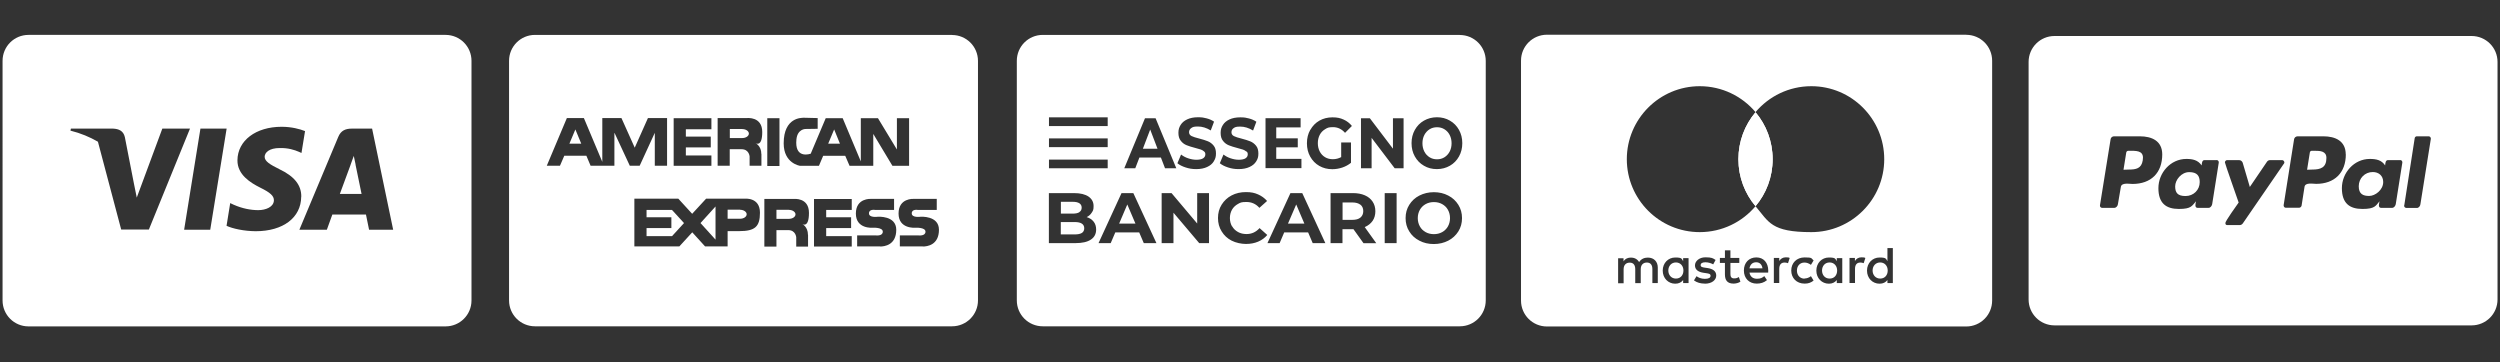 <?xml version="1.0" encoding="UTF-8"?>
<svg id="Layer_1" data-name="Layer 1" xmlns="http://www.w3.org/2000/svg" version="1.1" viewBox="0 0 2729.1 395.5">
  <rect x="0" y="0" width="2729.1" height="395.5" fill="#333333" stroke="none"/>
  <defs>
    <style>
      .cls-1 {
        fill: #fff;
        stroke-width: 0px;
      }
    </style>
  </defs>
  <g>
    <path class="cls-1" d="M861.2,229h-13.6v9.9h13.6c4,0,7.2-2.2,7.2-4.9,0-2.7-3.3-4.9-7.2-4.9Z"/>
    <polygon class="cls-1" points="781.1 261.6 781.1 225.4 764.7 243.5 781.1 261.6"/>
    <path class="cls-1" d="M810.3,140.8h-13.6v9.9h13.6c4,0,7.2-2.2,7.2-4.9s-3.3-4.9-7.2-4.9Z"/>
    <path class="cls-1" d="M807.9,228.9h-13.6v9.9h13.6c4,0,7.2-2.2,7.2-4.9s-3.3-4.9-7.2-4.9Z"/>
    <polygon class="cls-1" points="621.6 156.8 634.5 156.8 628.1 141.3 621.6 156.8"/>
    <polygon class="cls-1" points="705.8 229.2 705.8 237.2 732.9 237.2 732.9 249 705.8 249 705.8 257.8 733.6 257.8 746.7 243.5 733.6 229.2 705.8 229.2"/>
    <path class="cls-1" d="M1039.3,38.1h-455.3c-15.7,0-28.3,12.7-28.3,28.3v261.5c0,15.7,12.7,28.3,28.3,28.3h455.3c15.7,0,28.3-12.7,28.3-28.3V66.5c0-15.7-12.7-28.3-28.3-28.3ZM876.3,128.5l16.3.4v11.7l-13.4.2s-8.7,0-9.8,11.4c-.1,1.3-.2,2.5-.2,3.6,0,17.6,15.3,12.1,15.8,12l16.4-38.8h18.5l19.8,47.2v-47.2h18.7l20.7,34.2v-34.2h13.3v52h-18.2l-20.9-34.8v34.8h-25.9l-4.7-10.9h-24.1l-4.6,10.9h-20.7s-17.8-2.5-17.8-24.5c0-28.9,20.2-27.7,20.9-27.9ZM837.6,129h13.3v52.2h-13.3v-52.2ZM735.4,129h41.2v12.1h-27.9v8h27.2v11.8h-27.2v8.8h27.9v11.3h-41.2v-52ZM670.7,145.2v35.7h-26l-4.6-10.9h-24.1l-4.7,10.9h-14.4l21.9-52h18.6l20.1,47.8v-47.8h20.9l14.5,32.3,14.4-32.3h20.9v52h-13.4v-35.9l-16.5,35.9h-10.8l-16.6-35.7ZM807.2,252.3h-12.9v16.7h-24.6l-14-15.4-14.1,15.4h-49.1v-52.1h48l15.1,16.5,15.2-16.5h10.1c0,0,32,0,32,0,0,0,16.7-1.9,16.7,15.3,0,15.3-5.5,20.1-22.6,20.1ZM831.2,168.1v12.8h-12.9v-10.1s-.5-7.9-8.8-7.9h-12.9v18h-13.2v-52h32s16.7-2,16.7,15.2-7.4,12.1-7.4,12.1c0,0,6.4,3,6.4,11.8ZM882.1,256.3v12.9h-12.9v-10.1s-.5-7.9-8.8-7.9h-12.8v18h-13.2v-52h32s16.7-2,16.7,15.2-7.4,12.1-7.4,12.1c0,0,6.3,3,6.3,11.8ZM929.8,229.2h-27.9v8h27.2v11.8h-27.2v8.8h27.9v11.3h-41.2v-51.9h41.2v12.1ZM960.8,269c-1,0-1.6,0-1.6,0h-23.5v-12h20.6s7.4.9,7.4-4.1-11.2-4.3-11.2-4.3c0,0-18.2,1.6-18.2-15.5s16.4-16,16.4-16h25.3v12.1h-20.4s-7-1.4-7,3.7,9.6,3.7,9.6,3.7c0,0,20.2-1.5,20.2,14.2,0,16.8-13,18.3-17.6,18.3ZM1007.4,269c-1,0-1.6,0-1.6,0h-23.5v-12h20.5s7.5.9,7.5-4.1-11.2-4.3-11.2-4.3c0,0-18.2,1.6-18.2-15.5s16.4-16,16.4-16h25.3v12.1h-20.3s-7-1.4-7,3.7,9.6,3.7,9.6,3.7c0,0,20.1-1.5,20.1,14.2,0,16.8-13,18.3-17.6,18.3Z"/>
    <polygon class="cls-1" points="910.6 141.3 904.1 156.8 916.9 156.8 910.6 141.3"/>
  </g>
  <g>
    <g>
      <path class="cls-1" d="M1917.1,286.3c-4.2,0-6.6,2.7-7.3,6.6h14.2c-.6-4.2-3.1-6.6-6.9-6.6Z"/>
      <path class="cls-1" d="M1916.4,225.1c11.7-13.9,18.7-31.8,18.7-51.3s-7-37.5-18.7-51.3c-11.7,13.9-18.7,31.8-18.7,51.3s7,37.5,18.7,51.3Z"/>
      <path class="cls-1" d="M1997.3,286.5c-5.2,0-8.3,4-8.3,8.8s3.1,8.8,8.3,8.8,8.2-3.8,8.2-8.8-3.3-8.8-8.2-8.8Z"/>
      <path class="cls-1" d="M1829.5,286.5c-5.1,0-8.3,4-8.3,8.8s3.2,8.8,8.3,8.8,8.2-3.8,8.2-8.8-3.3-8.8-8.2-8.8Z"/>
      <path class="cls-1" d="M2052.5,286.5c-5.1,0-8.3,4-8.3,8.8s3.2,8.8,8.3,8.8,8.2-3.8,8.2-8.8-3.3-8.8-8.2-8.8Z"/>
      <path class="cls-1" d="M2146.4,37.9h-457.7c-15.7,0-28.3,12.7-28.3,28.3v261.9c0,15.7,12.7,28.3,28.3,28.3h457.7c15.7,0,28.3-12.7,28.3-28.3V66.3c0-15.7-12.7-28.3-28.3-28.3ZM1855.5,94.1c24.4,0,46.3,11,60.9,28.3,14.6-17.3,36.5-28.3,60.9-28.3,44,0,79.6,35.7,79.6,79.7s-35.7,79.6-79.6,79.6-46.3-11-60.9-28.3c-14.6,17.3-36.5,28.3-60.9,28.3-44,0-79.6-35.7-79.6-79.6s35.7-79.7,79.6-79.7ZM1809.8,309h-6v-15.2c0-4.6-2-7.2-6-7.2s-6.7,2.5-6.7,7.3v15.2h-6v-15.2c0-4.6-2-7.2-6-7.2s-6.7,2.5-6.7,7.3v15.2h-6v-27.3h5.9v3.4c2.2-3.2,5.1-4.1,8-4.1,4.2,0,7.2,1.8,9,4.9,2.5-3.8,6.1-4.9,9.6-4.9,6.6,0,10.8,4.4,10.8,10.9v17.2ZM1843.3,309h-5.9v-3.3c-1.9,2.5-4.8,4-8.6,4-7.7,0-13.7-6-13.7-14.3s6-14.3,13.7-14.3,6.8,1.5,8.6,4v-3.3h5.9v27.3ZM1861,309.6c-4.5,0-8.6-1.1-11.8-3.5l2.8-4.6c2,1.5,5,2.9,9.1,2.9s6.2-1.2,6.2-3.3-1.5-2.4-4.8-2.9l-2.8-.4c-6.1-.9-9.4-3.6-9.4-8.1s4.5-8.8,11.4-8.8,8.3,1,11.1,2.9l-2.6,4.8c-1.7-1-5-2.3-8.5-2.3s-5.2,1.2-5.2,3.2,2.1,2.3,4.6,2.7l2.8.4c6,.9,9.6,3.4,9.6,8.2s-4.6,8.9-12.5,8.9ZM1892.5,309.6c-7,0-9.5-3.8-9.5-10.1v-12.5h-5.5v-5.4h5.5v-8.3h6v8.3h9.7v5.4h-9.7v12.3c0,2.7,1,4.6,3.9,4.6s3.5-.5,5.3-1.5l1.7,5.1c-1.9,1.3-4.9,2.1-7.4,2.1ZM1930.1,297.6h-20.3c.9,4.9,4.3,6.7,8.2,6.7s5.7-1,8-2.9l2.9,4.4c-3.3,2.8-7.1,3.8-11.2,3.8-8.2,0-14-5.7-14-14.3s5.6-14.3,13.6-14.3,12.9,5.8,13,14.3c0,.8,0,1.5-.1,2.3ZM1951.8,287.3c-1.2-.5-2.5-.7-3.7-.7-3.9,0-5.8,2.5-5.8,7v15.3h-5.9v-27.3h5.9v3.3c1.5-2.4,3.8-4,7.2-4s2.9.2,4.2.7l-1.8,5.6ZM1969.8,304c2.6,0,4.9-.9,7.1-2.5l2.9,4.8c-3,2.3-5.7,3.3-9.8,3.3-8.8,0-14.6-6.1-14.6-14.3s5.8-14.3,14.6-14.3,6.9.9,9.8,3.3l-2.9,4.8c-2.2-1.6-4.6-2.5-7.1-2.5-4.8,0-8.2,3.5-8.2,8.8s3.5,8.7,8.2,8.8ZM2011.1,309h-6v-3.3c-1.9,2.5-4.8,4-8.6,4-7.7,0-13.7-6-13.7-14.3s6-14.3,13.7-14.3,6.8,1.5,8.6,4v-3.3h6v27.3ZM2034.5,287.3c-1.3-.5-2.5-.7-3.7-.7-3.9,0-5.8,2.5-5.8,7v15.3h-6v-27.3h5.9v3.3c1.5-2.4,3.8-4,7.2-4s2.9.2,4.2.7l-1.8,5.6ZM2066.3,309h-5.9v-3.3c-1.9,2.5-4.7,4-8.6,4-7.7,0-13.7-6-13.7-14.3s6-14.3,13.7-14.3,6.8,1.5,8.6,4v-14.3h5.9v38.3Z"/>
    </g>
    <path class="cls-1" d="M1935.1,173.8c0,19.5-7,37.5-18.7,51.3-11.7-13.9-18.7-31.8-18.7-51.3s7-37.5,18.7-51.3c11.7,13.9,18.7,31.8,18.7,51.3Z"/>
  </g>
  <path class="cls-1" d="M388.1,179.7s5.4,26.4,6.6,32h-23.7c2.3-6.3,11.4-30.9,11.4-30.9-.1.2,2.3-6.5,3.8-10.6l2,9.5h0ZM514.7,66.4v261.6c0,15.7-12.7,28.3-28.3,28.3H31.1c-15.7,0-28.3-12.7-28.3-28.3V66.4c0-15.7,12.7-28.3,28.3-28.3h455.3c15.7,0,28.3,12.7,28.3,28.3ZM162.5,250.6l44.9-110.2h-30.2l-27.9,75.3-3.1-15.3-9.9-50.7c-1.6-7-6.7-9-12.9-9.3h-46l-.5,2.2c11.2,2.8,21.2,7,30,12.1l25.4,95.9h30.2ZM229.5,250.8l17.9-110.4h-28.6l-17.8,110.4h28.5ZM328.9,214.7c.1-12.6-7.5-22.2-23.9-30-10-5-16.1-8.5-16.1-13.6.1-4.7,5.2-9.5,16.4-9.5,9.3-.2,16.1,2,21.2,4.2l2.6,1.2,3.9-23.9c-5.6-2.2-14.6-4.7-25.6-4.7-28.2,0-48,15.1-48.2,36.5-.2,15.8,14.2,24.6,25,30,11,5.4,14.8,9,14.8,13.7-.1,7.4-9,10.8-17.1,10.8s-17.5-1.8-26.8-5.9l-3.8-1.8-4,24.8c6.7,3.1,19,5.8,31.8,5.9,30,0,49.5-14.8,49.7-37.6h0ZM429.2,250.8l-23-110.4h-22.1c-6.8,0-12,2-14.9,9.2l-42.4,101.2h30s4.9-13.6,6-16.6h36.7c.9,3.9,3.4,16.6,3.4,16.6h26.4Z"/>
  <path class="cls-1" d="M2401.3,198.8c0,8.6-6.8,15.2-15.5,15.2s-11.3-3.7-11.3-10.6,6.7-15.5,15.3-15.5,11.5,4,11.5,10.9ZM2326.7,164.6h-3.3c-1.1,0-2.1.7-2.3,1.9l-3,18.8,5.8-.2c7.8,0,13.8-1.1,15.2-10,1.6-9.5-4.4-10.5-12.3-10.5ZM2527,164.6h-3.2c-1.3,0-2.1.7-2.3,1.9l-3,18.8,5.6-.2c9.2,0,15.5-2.1,15.5-12.7,0-7.5-6.8-7.8-12.8-7.8h0ZM2726.4,67.6v259.3c0,15.7-12.7,28.3-28.3,28.3h-455.3c-15.7,0-28.3-12.7-28.3-28.3V67.6c0-15.7,12.7-28.3,28.3-28.3h455.3c15.7,0,28.3,12.7,28.3,28.3ZM2360.4,168.6c0-14.8-11.4-19.8-24.5-19.8h-28.2c-1.8,0-3.5,1.4-3.7,3.3l-11.6,72c-.2,1.4.8,2.8,2.3,2.8h13.4c1.9,0,3.7-2,3.9-4l3.2-18.8c.7-5.1,9.3-3.3,12.7-3.3,20.2,0,32.5-12,32.5-32.3h0ZM2419.8,174.8h-13.4c-2.7,0-2.8,3.9-3,5.8-4.1-6-10-7.1-16.7-7.1-17.3,0-30.5,15.2-30.5,31.9s8.6,22.7,22.4,22.7,14.2-3.5,18.7-8.4c-.4,1.1-.7,3.3-.7,4.4,0,1.6.7,2.8,2.3,2.8h12.1c1.9,0,3.5-2,3.9-4l7.2-45.4c.2-1.3-.8-2.8-2.3-2.8h0ZM2448.4,243.8l44.9-65.3c.4-.4.4-.7.4-1.2,0-1.2-1.1-2.5-2.3-2.5h-13.5c-1.2,0-2.5.7-3.2,1.8l-18.7,27.5-7.8-26.5c-.6-1.6-2.1-2.8-3.9-2.8h-13.2c-1.2,0-2.3,1.3-2.3,2.5s13.8,40.1,15,43.8c-1.9,2.7-14.5,20.2-14.5,22.3s1.1,2.3,2.3,2.3h13.5c1.3,0,2.5-.8,3.2-1.8h0ZM2560.7,168.6c0-14.8-11.4-19.8-24.5-19.8h-28c-1.9,0-3.7,1.4-3.9,3.3l-11.4,71.9c-.1,1.4.9,2.8,2.3,2.8h14.5c1.4,0,2.5-1.1,2.8-2.3l3.2-20.5c.7-5.1,9.3-3.3,12.7-3.3,20,0,32.4-12,32.4-32.3h0ZM2620.1,174.8h-13.4c-2.7,0-2.8,3.9-3,5.8-3.9-6-9.9-7.1-16.7-7.1-17.3,0-30.5,15.2-30.5,31.9s8.6,22.7,22.4,22.7,14.5-3.5,18.7-8.4c-.2,1.1-.7,3.3-.7,4.4,0,1.6.7,2.8,2.3,2.8h12.2c1.9,0,3.5-2,3.9-4l7.2-45.4c.2-1.3-.8-2.8-2.3-2.8h0ZM2653.6,151.3c0-1.4-1.1-2.5-2.3-2.5h-13c-1.1,0-2.1.8-2.3,1.9l-11.4,73.4-.2.4c0,1.3,1.1,2.5,2.5,2.5h11.6c1.8,0,3.5-2,3.7-4l11.4-71.4v-.2h0ZM2590.2,187.8c-8.6,0-15.3,6.8-15.3,15.5s4.9,10.6,11.4,10.6,15.3-6.5,15.3-15.2c0-6.9-4.9-10.9-11.4-10.9Z"/>
  <g>
    <polygon class="cls-1" points="1221.7 244.1 1239.5 244.1 1230.6 223.2 1221.7 244.1"/>
    <polygon class="cls-1" points="1406 244.1 1423.9 244.1 1415 223.2 1406 244.1"/>
    <path class="cls-1" d="M1485.1,223.5c-2-1.6-5-2.5-8.9-2.5h-10.6v19h10.6c3.9,0,6.9-.8,8.9-2.5,2-1.7,3.1-4,3.1-7s-1-5.4-3.1-7.1Z"/>
    <path class="cls-1" d="M1178.3,231.5c1.7-1.1,2.5-2.7,2.5-4.8s-.8-3.7-2.5-4.8c-1.7-1.1-4.1-1.6-7.3-1.6h-12.9v12.9h12.9c3.2,0,5.7-.5,7.3-1.6Z"/>
    <path class="cls-1" d="M1173.2,242.4h-15.2v13.5h15.2c3.4,0,6-.5,7.8-1.6,1.7-1.1,2.6-2.8,2.6-5.1,0-4.5-3.5-6.8-10.4-6.8Z"/>
    <polygon class="cls-1" points="1247.6 162.4 1263.6 162.4 1255.6 141.4 1247.6 162.4"/>
    <path class="cls-1" d="M1576.8,141.1c-2.4-1.5-5.1-2.2-8.1-2.2s-5.7.7-8.1,2.2c-2.4,1.5-4.3,3.6-5.7,6.2-1.4,2.7-2.1,5.7-2.1,9.1s.7,6.4,2.1,9.1c1.4,2.7,3.3,4.7,5.7,6.2,2.4,1.5,5.1,2.2,8.1,2.2s5.7-.7,8.1-2.2c2.4-1.5,4.3-3.6,5.7-6.2,1.4-2.7,2.1-5.7,2.1-9.1s-.7-6.4-2.1-9.1c-1.4-2.7-3.3-4.7-5.7-6.2Z"/>
    <path class="cls-1" d="M1593.6,38.1h-455.3c-15.7,0-28.3,12.7-28.3,28.3v261.5c0,15.7,12.7,28.3,28.3,28.3h455.3c15.7,0,28.3-12.7,28.3-28.3V66.5c0-15.7-12.7-28.3-28.3-28.3ZM1430.4,141.8c2.4-4.3,5.7-7.7,9.9-10.1,4.2-2.4,9-3.6,14.3-3.6s8.5.8,12.1,2.4c3.6,1.6,6.7,4,9.1,7l-7.5,7.5c-3.6-4.1-8-6.2-13.1-6.2s-6.1.7-8.6,2.2c-2.5,1.5-4.5,3.5-5.9,6.2-1.4,2.7-2.1,5.7-2.1,9.1s.7,6.4,2.1,9.1c1.4,2.7,3.3,4.7,5.8,6.2,2.5,1.5,5.3,2.2,8.5,2.2s6.4-.8,9.1-2.3v-16h10.7v22.2c-2.7,2.2-5.9,4-9.5,5.2-3.6,1.2-7.3,1.8-10.9,1.8-5.3,0-10-1.2-14.2-3.6s-7.5-5.8-9.9-10.1c-2.4-4.3-3.6-9.1-3.6-14.6s1.2-10.3,3.6-14.6ZM1381.6,129h38.2v10.1h-26.6v11.9h23.5v9.8h-23.5v12.6h27.5v10.1h-39.2v-54.6ZM1360.5,165.4c-.9-.9-2.1-1.5-3.6-2.1-1.5-.5-3.5-1.1-6-1.7-3.9-1-7-2-9.5-3-2.5-1-4.6-2.6-6.3-4.8-1.8-2.2-2.6-5.1-2.6-8.7s.8-6,2.4-8.6,4-4.6,7.2-6.1c3.2-1.5,7.1-2.3,11.8-2.3s6.4.4,9.5,1.2c3.1.8,5.8,2,8.1,3.6l-3.6,9.6c-4.7-2.9-9.4-4.3-14-4.3s-5.7.6-7.3,1.7c-1.6,1.1-2.3,2.7-2.3,4.5s.9,3.3,2.7,4.2c1.8.9,4.6,1.8,8.3,2.7,3.9,1,7,2,9.5,3,2.5,1,4.6,2.6,6.3,4.7,1.8,2.1,2.6,5,2.6,8.7s-.8,6-2.4,8.5c-1.6,2.6-4,4.6-7.3,6.1-3.2,1.5-7.2,2.3-11.8,2.3s-7.9-.6-11.6-1.8c-3.7-1.2-6.7-2.7-9-4.6l4-9.5c2.2,1.7,4.7,3.1,7.7,4.1,3,1,6,1.6,9,1.6s5.8-.5,7.4-1.6c1.6-1.1,2.4-2.5,2.4-4.3s-.5-2.4-1.4-3.2ZM1145.1,128.1h64.1v9.5h-64.1v-9.5ZM1145.1,151.1h64.1v9.5h-64.1v-9.5ZM1145.1,174.2h64.1v9.5h-64.1v-9.5ZM1190.9,261.5c-3.8,2.6-9.4,3.9-16.8,3.9h-29.1v-54.6h27.5c6.9,0,12.1,1.3,15.8,3.8,3.7,2.6,5.5,6,5.5,10.4s-.7,5-2,7.1c-1.3,2.1-3.1,3.7-5.5,4.9,3.2,1,5.7,2.6,7.6,5,1.8,2.3,2.7,5.2,2.7,8.5,0,4.8-1.9,8.5-5.7,11ZM1248.6,265.4l-5-11.7h-26.1l-5,11.7h-13.3l25.1-54.6h12.9l25.2,54.6h-13.7ZM1243.8,172l-4.5,11.7h-12l22.6-54.6h11.6l22.6,54.6h-12.3l-4.5-11.7h-23.5ZM1319.8,265.4h-10.7l-28.1-33.2v33.2h-12.9v-54.6h10.8l28,33.2v-33.2h12.9v54.6ZM1325,176.2c-1.6,2.6-4,4.6-7.3,6.1-3.2,1.5-7.2,2.3-11.8,2.3s-7.9-.6-11.6-1.8c-3.7-1.2-6.7-2.7-9-4.6l4-9.5c2.2,1.7,4.7,3.1,7.7,4.1,3,1,6,1.6,9,1.6s5.8-.5,7.4-1.6c1.6-1.1,2.4-2.5,2.4-4.3s-.5-2.4-1.4-3.2c-.9-.9-2.1-1.5-3.6-2.1-1.5-.5-3.5-1.1-6-1.7-3.9-1-7-2-9.5-3-2.5-1-4.6-2.6-6.3-4.8-1.8-2.2-2.6-5.1-2.6-8.7s.8-6,2.4-8.6,4-4.6,7.2-6.1c3.2-1.5,7.1-2.3,11.7-2.3s6.4.4,9.5,1.2c3.1.8,5.8,2,8.1,3.6l-3.6,9.6c-4.7-2.9-9.4-4.3-14-4.3s-5.7.6-7.3,1.7c-1.6,1.1-2.4,2.7-2.4,4.5s.9,3.3,2.7,4.2c1.8.9,4.6,1.8,8.3,2.7,3.9,1,7,2,9.5,3,2.5,1,4.6,2.6,6.3,4.7,1.8,2.1,2.6,5,2.6,8.7s-.8,6-2.4,8.5ZM1345.1,247.1c1.5,2.7,3.7,4.7,6.4,6.2,2.7,1.5,5.8,2.2,9.3,2.2,5.6,0,10.3-2.2,14.2-6.5l8.4,7.5c-2.7,3.2-6,5.6-10,7.3s-8.4,2.5-13.3,2.5-10.9-1.2-15.6-3.6-8.3-5.8-10.9-10.1c-2.7-4.3-4-9.1-4-14.6s1.3-10.3,4-14.6c2.7-4.3,6.3-7.7,10.9-10.1s9.8-3.6,15.6-3.6,9.3.8,13.2,2.5c3.9,1.7,7.2,4.1,9.9,7.2l-8.4,7.5c-3.8-4.3-8.5-6.4-14.2-6.4s-6.6.7-9.3,2.2c-2.7,1.5-4.9,3.6-6.4,6.2-1.5,2.7-2.3,5.7-2.3,9.1s.8,6.4,2.3,9.1ZM1433,265.4l-5-11.7h-26.1l-5,11.7h-13.3l25.1-54.6h12.9l25.2,54.6h-13.7ZM1488.4,265.4l-10.9-15.2h-12v15.2h-13v-54.6h24.4c5,0,9.3.8,13,2.4,3.7,1.6,6.5,3.9,8.5,6.9,2,3,3,6.5,3,10.5s-1,7.6-3,10.5c-2,2.9-4.9,5.2-8.6,6.8l12.6,17.6h-14ZM1524.6,265.4h-13v-54.6h13v54.6ZM1532.1,183.7h-9.6l-25.2-33.2v33.2h-11.6v-54.6h9.7l25.2,33.2v-33.2h11.6v54.6ZM1592,252.6c-2.7,4.3-6.4,7.7-11,10.1-4.7,2.4-9.9,3.7-15.8,3.7s-11.1-1.2-15.8-3.7c-4.7-2.4-8.4-5.8-11-10.1-2.7-4.3-4-9.1-4-14.5s1.3-10.2,4-14.5c2.7-4.3,6.3-7.7,11-10.1,4.7-2.4,10-3.7,15.8-3.7s11.1,1.2,15.8,3.7c4.7,2.4,8.3,5.8,11,10.1,2.7,4.3,4,9.1,4,14.5s-1.3,10.2-4,14.5ZM1592.7,170.8c-2.4,4.3-5.7,7.7-9.9,10.1-4.2,2.4-8.9,3.7-14.2,3.7s-10-1.2-14.2-3.7c-4.2-2.4-7.5-5.8-9.9-10.1-2.4-4.3-3.6-9.1-3.6-14.5s1.2-10.2,3.6-14.5c2.4-4.3,5.7-7.7,9.9-10.1,4.2-2.4,9-3.7,14.2-3.7s10,1.2,14.2,3.7c4.2,2.4,7.5,5.8,9.9,10.1,2.4,4.3,3.6,9.1,3.6,14.5s-1.2,10.2-3.6,14.5Z"/>
    <path class="cls-1" d="M1574.3,222.8c-2.7-1.5-5.7-2.2-9-2.2s-6.3.7-9,2.2c-2.7,1.5-4.8,3.6-6.3,6.2-1.5,2.7-2.3,5.7-2.3,9.1s.8,6.4,2.3,9.1c1.5,2.7,3.6,4.7,6.3,6.2,2.7,1.5,5.7,2.2,9,2.2s6.3-.7,9-2.2c2.7-1.5,4.8-3.6,6.3-6.2,1.5-2.7,2.3-5.7,2.3-9.1s-.8-6.4-2.3-9.1c-1.5-2.7-3.6-4.7-6.3-6.2Z"/>
  </g>
</svg>